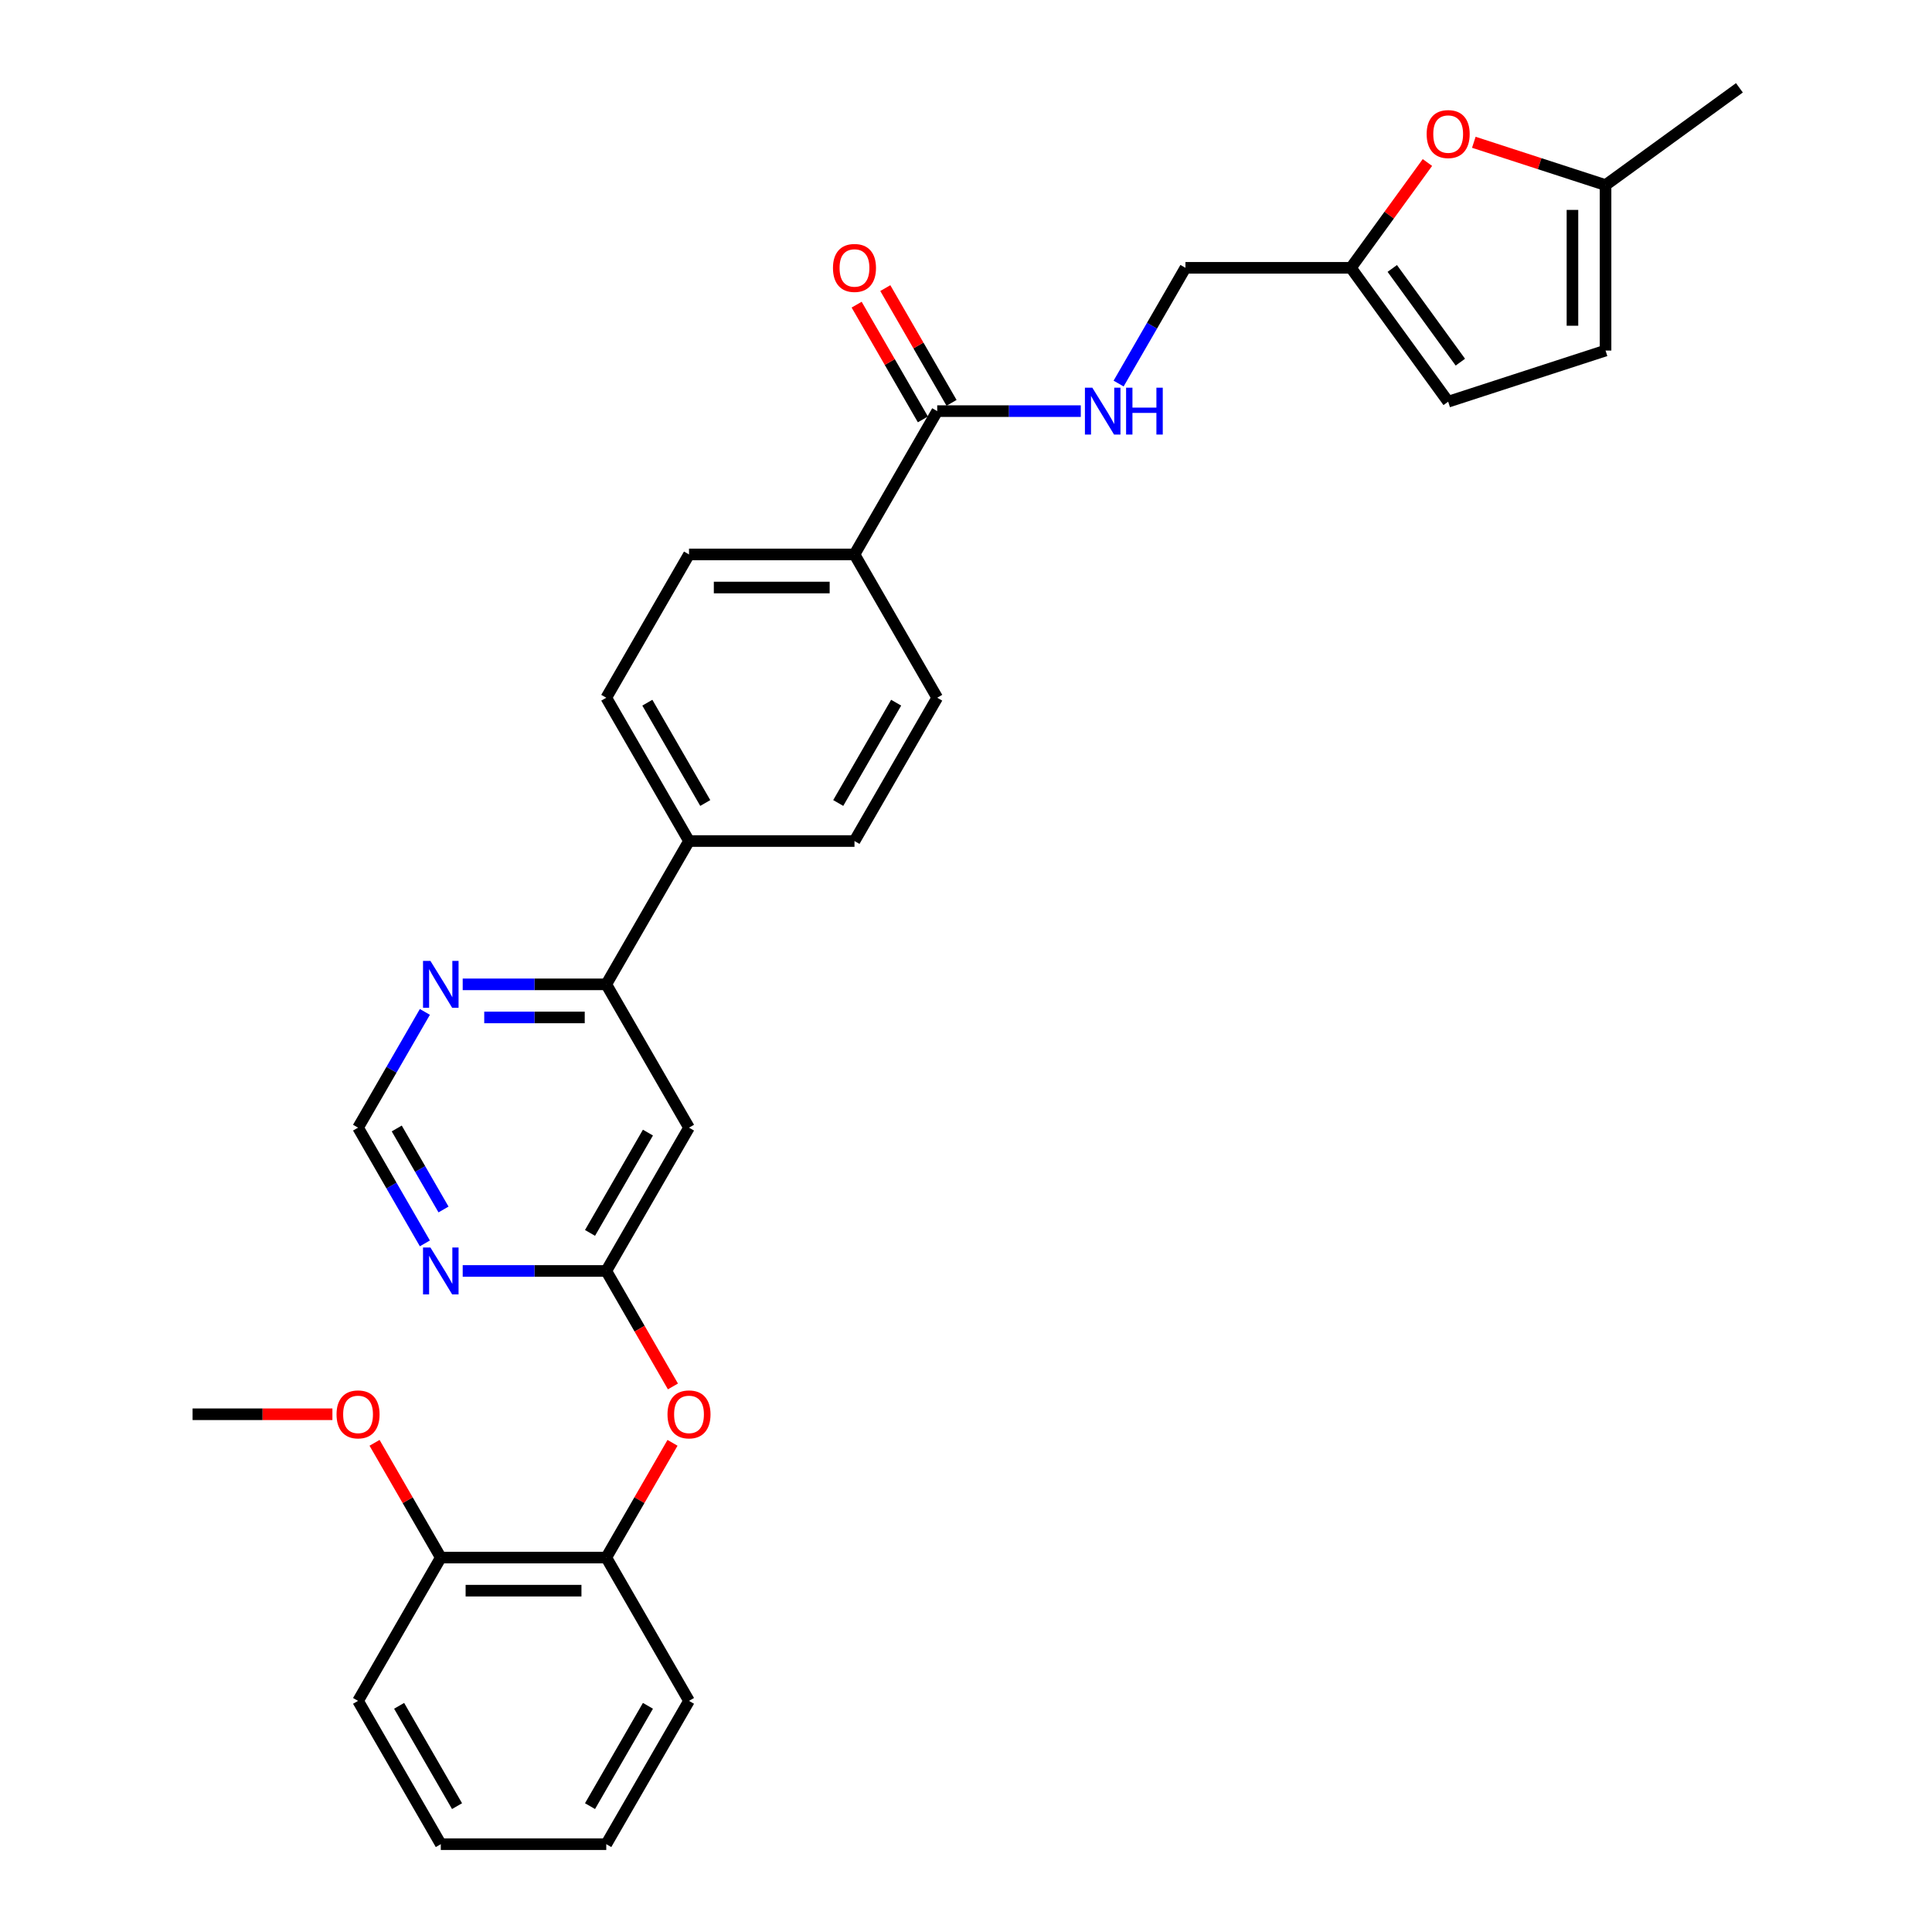 <?xml version='1.0' encoding='iso-8859-1'?>
<svg version='1.1' baseProfile='full'
              xmlns='http://www.w3.org/2000/svg'
                      xmlns:rdkit='http://www.rdkit.org/xml'
                      xmlns:xlink='http://www.w3.org/1999/xlink'
                  xml:space='preserve'
width='1000px' height='1000px' viewBox='0 0 1000 1000'>
<!-- END OF HEADER -->
<rect style='opacity:1.0;fill:#FFFFFF;stroke:none' width='1000' height='1000' x='0' y='0'> </rect>
<path class='bond-0' d='M 313.804,657.846 L 356.629,583.672' style='fill:none;fill-rule:evenodd;stroke:#000000;stroke-width:6px;stroke-linecap:butt;stroke-linejoin:miter;stroke-opacity:1' />
<path class='bond-0' d='M 305.392,638.155 L 335.37,586.233' style='fill:none;fill-rule:evenodd;stroke:#000000;stroke-width:6px;stroke-linecap:butt;stroke-linejoin:miter;stroke-opacity:1' />
<path class='bond-2' d='M 313.804,657.846 L 276.649,657.846' style='fill:none;fill-rule:evenodd;stroke:#000000;stroke-width:6px;stroke-linecap:butt;stroke-linejoin:miter;stroke-opacity:1' />
<path class='bond-2' d='M 276.649,657.846 L 239.494,657.846' style='fill:none;fill-rule:evenodd;stroke:#0000FF;stroke-width:6px;stroke-linecap:butt;stroke-linejoin:miter;stroke-opacity:1' />
<path class='bond-6' d='M 313.804,657.846 L 331.057,687.731' style='fill:none;fill-rule:evenodd;stroke:#000000;stroke-width:6px;stroke-linecap:butt;stroke-linejoin:miter;stroke-opacity:1' />
<path class='bond-6' d='M 331.057,687.731 L 348.311,717.615' style='fill:none;fill-rule:evenodd;stroke:#FF0000;stroke-width:6px;stroke-linecap:butt;stroke-linejoin:miter;stroke-opacity:1' />
<path class='bond-3' d='M 356.629,583.672 L 313.804,509.497' style='fill:none;fill-rule:evenodd;stroke:#000000;stroke-width:6px;stroke-linecap:butt;stroke-linejoin:miter;stroke-opacity:1' />
<path class='bond-1' d='M 485.103,212.798 L 442.278,286.973' style='fill:none;fill-rule:evenodd;stroke:#000000;stroke-width:6px;stroke-linecap:butt;stroke-linejoin:miter;stroke-opacity:1' />
<path class='bond-7' d='M 485.103,212.798 L 522.258,212.798' style='fill:none;fill-rule:evenodd;stroke:#000000;stroke-width:6px;stroke-linecap:butt;stroke-linejoin:miter;stroke-opacity:1' />
<path class='bond-7' d='M 522.258,212.798 L 559.413,212.798' style='fill:none;fill-rule:evenodd;stroke:#0000FF;stroke-width:6px;stroke-linecap:butt;stroke-linejoin:miter;stroke-opacity:1' />
<path class='bond-16' d='M 492.52,208.515 L 475.376,178.819' style='fill:none;fill-rule:evenodd;stroke:#000000;stroke-width:6px;stroke-linecap:butt;stroke-linejoin:miter;stroke-opacity:1' />
<path class='bond-16' d='M 475.376,178.819 L 458.231,149.124' style='fill:none;fill-rule:evenodd;stroke:#FF0000;stroke-width:6px;stroke-linecap:butt;stroke-linejoin:miter;stroke-opacity:1' />
<path class='bond-16' d='M 477.686,217.08 L 460.541,187.384' style='fill:none;fill-rule:evenodd;stroke:#000000;stroke-width:6px;stroke-linecap:butt;stroke-linejoin:miter;stroke-opacity:1' />
<path class='bond-16' d='M 460.541,187.384 L 443.396,157.689' style='fill:none;fill-rule:evenodd;stroke:#FF0000;stroke-width:6px;stroke-linecap:butt;stroke-linejoin:miter;stroke-opacity:1' />
<path class='bond-13' d='M 219.916,643.577 L 202.622,613.624' style='fill:none;fill-rule:evenodd;stroke:#0000FF;stroke-width:6px;stroke-linecap:butt;stroke-linejoin:miter;stroke-opacity:1' />
<path class='bond-13' d='M 202.622,613.624 L 185.329,583.672' style='fill:none;fill-rule:evenodd;stroke:#000000;stroke-width:6px;stroke-linecap:butt;stroke-linejoin:miter;stroke-opacity:1' />
<path class='bond-13' d='M 229.563,626.026 L 217.457,605.059' style='fill:none;fill-rule:evenodd;stroke:#0000FF;stroke-width:6px;stroke-linecap:butt;stroke-linejoin:miter;stroke-opacity:1' />
<path class='bond-13' d='M 217.457,605.059 L 205.352,584.092' style='fill:none;fill-rule:evenodd;stroke:#000000;stroke-width:6px;stroke-linecap:butt;stroke-linejoin:miter;stroke-opacity:1' />
<path class='bond-15' d='M 313.804,509.497 L 356.629,435.322' style='fill:none;fill-rule:evenodd;stroke:#000000;stroke-width:6px;stroke-linecap:butt;stroke-linejoin:miter;stroke-opacity:1' />
<path class='bond-30' d='M 313.804,509.497 L 276.649,509.497' style='fill:none;fill-rule:evenodd;stroke:#000000;stroke-width:6px;stroke-linecap:butt;stroke-linejoin:miter;stroke-opacity:1' />
<path class='bond-30' d='M 276.649,509.497 L 239.494,509.497' style='fill:none;fill-rule:evenodd;stroke:#0000FF;stroke-width:6px;stroke-linecap:butt;stroke-linejoin:miter;stroke-opacity:1' />
<path class='bond-30' d='M 302.657,526.627 L 276.649,526.627' style='fill:none;fill-rule:evenodd;stroke:#000000;stroke-width:6px;stroke-linecap:butt;stroke-linejoin:miter;stroke-opacity:1' />
<path class='bond-30' d='M 276.649,526.627 L 250.641,526.627' style='fill:none;fill-rule:evenodd;stroke:#0000FF;stroke-width:6px;stroke-linecap:butt;stroke-linejoin:miter;stroke-opacity:1' />
<path class='bond-4' d='M 738.83,84.114 L 719.029,111.369' style='fill:none;fill-rule:evenodd;stroke:#FF0000;stroke-width:6px;stroke-linecap:butt;stroke-linejoin:miter;stroke-opacity:1' />
<path class='bond-4' d='M 719.029,111.369 L 699.227,138.623' style='fill:none;fill-rule:evenodd;stroke:#000000;stroke-width:6px;stroke-linecap:butt;stroke-linejoin:miter;stroke-opacity:1' />
<path class='bond-8' d='M 762.846,73.644 L 796.937,84.721' style='fill:none;fill-rule:evenodd;stroke:#FF0000;stroke-width:6px;stroke-linecap:butt;stroke-linejoin:miter;stroke-opacity:1' />
<path class='bond-8' d='M 796.937,84.721 L 831.028,95.798' style='fill:none;fill-rule:evenodd;stroke:#000000;stroke-width:6px;stroke-linecap:butt;stroke-linejoin:miter;stroke-opacity:1' />
<path class='bond-5' d='M 699.227,138.623 L 613.577,138.623' style='fill:none;fill-rule:evenodd;stroke:#000000;stroke-width:6px;stroke-linecap:butt;stroke-linejoin:miter;stroke-opacity:1' />
<path class='bond-10' d='M 699.227,138.623 L 749.571,207.915' style='fill:none;fill-rule:evenodd;stroke:#000000;stroke-width:6px;stroke-linecap:butt;stroke-linejoin:miter;stroke-opacity:1' />
<path class='bond-10' d='M 720.637,138.948 L 755.878,187.452' style='fill:none;fill-rule:evenodd;stroke:#000000;stroke-width:6px;stroke-linecap:butt;stroke-linejoin:miter;stroke-opacity:1' />
<path class='bond-12' d='M 348.093,746.804 L 330.949,776.5' style='fill:none;fill-rule:evenodd;stroke:#FF0000;stroke-width:6px;stroke-linecap:butt;stroke-linejoin:miter;stroke-opacity:1' />
<path class='bond-12' d='M 330.949,776.5 L 313.804,806.196' style='fill:none;fill-rule:evenodd;stroke:#000000;stroke-width:6px;stroke-linecap:butt;stroke-linejoin:miter;stroke-opacity:1' />
<path class='bond-22' d='M 578.991,198.529 L 596.284,168.576' style='fill:none;fill-rule:evenodd;stroke:#0000FF;stroke-width:6px;stroke-linecap:butt;stroke-linejoin:miter;stroke-opacity:1' />
<path class='bond-22' d='M 596.284,168.576 L 613.577,138.623' style='fill:none;fill-rule:evenodd;stroke:#000000;stroke-width:6px;stroke-linecap:butt;stroke-linejoin:miter;stroke-opacity:1' />
<path class='bond-24' d='M 831.028,95.798 L 900.32,45.455' style='fill:none;fill-rule:evenodd;stroke:#000000;stroke-width:6px;stroke-linecap:butt;stroke-linejoin:miter;stroke-opacity:1' />
<path class='bond-33' d='M 831.028,95.798 L 831.028,181.448' style='fill:none;fill-rule:evenodd;stroke:#000000;stroke-width:6px;stroke-linecap:butt;stroke-linejoin:miter;stroke-opacity:1' />
<path class='bond-33' d='M 813.898,108.646 L 813.898,168.6' style='fill:none;fill-rule:evenodd;stroke:#000000;stroke-width:6px;stroke-linecap:butt;stroke-linejoin:miter;stroke-opacity:1' />
<path class='bond-9' d='M 219.916,523.766 L 202.622,553.719' style='fill:none;fill-rule:evenodd;stroke:#0000FF;stroke-width:6px;stroke-linecap:butt;stroke-linejoin:miter;stroke-opacity:1' />
<path class='bond-9' d='M 202.622,553.719 L 185.329,583.672' style='fill:none;fill-rule:evenodd;stroke:#000000;stroke-width:6px;stroke-linecap:butt;stroke-linejoin:miter;stroke-opacity:1' />
<path class='bond-11' d='M 749.571,207.915 L 831.028,181.448' style='fill:none;fill-rule:evenodd;stroke:#000000;stroke-width:6px;stroke-linecap:butt;stroke-linejoin:miter;stroke-opacity:1' />
<path class='bond-17' d='M 313.804,806.196 L 228.154,806.196' style='fill:none;fill-rule:evenodd;stroke:#000000;stroke-width:6px;stroke-linecap:butt;stroke-linejoin:miter;stroke-opacity:1' />
<path class='bond-17' d='M 300.956,823.326 L 241.002,823.326' style='fill:none;fill-rule:evenodd;stroke:#000000;stroke-width:6px;stroke-linecap:butt;stroke-linejoin:miter;stroke-opacity:1' />
<path class='bond-25' d='M 313.804,806.196 L 356.629,880.371' style='fill:none;fill-rule:evenodd;stroke:#000000;stroke-width:6px;stroke-linecap:butt;stroke-linejoin:miter;stroke-opacity:1' />
<path class='bond-14' d='M 442.278,286.973 L 356.629,286.973' style='fill:none;fill-rule:evenodd;stroke:#000000;stroke-width:6px;stroke-linecap:butt;stroke-linejoin:miter;stroke-opacity:1' />
<path class='bond-14' d='M 429.431,304.102 L 369.476,304.102' style='fill:none;fill-rule:evenodd;stroke:#000000;stroke-width:6px;stroke-linecap:butt;stroke-linejoin:miter;stroke-opacity:1' />
<path class='bond-32' d='M 442.278,286.973 L 485.103,361.147' style='fill:none;fill-rule:evenodd;stroke:#000000;stroke-width:6px;stroke-linecap:butt;stroke-linejoin:miter;stroke-opacity:1' />
<path class='bond-20' d='M 356.629,435.322 L 442.278,435.322' style='fill:none;fill-rule:evenodd;stroke:#000000;stroke-width:6px;stroke-linecap:butt;stroke-linejoin:miter;stroke-opacity:1' />
<path class='bond-21' d='M 356.629,435.322 L 313.804,361.147' style='fill:none;fill-rule:evenodd;stroke:#000000;stroke-width:6px;stroke-linecap:butt;stroke-linejoin:miter;stroke-opacity:1' />
<path class='bond-21' d='M 365.04,415.631 L 335.062,363.709' style='fill:none;fill-rule:evenodd;stroke:#000000;stroke-width:6px;stroke-linecap:butt;stroke-linejoin:miter;stroke-opacity:1' />
<path class='bond-23' d='M 228.154,806.196 L 211.009,776.5' style='fill:none;fill-rule:evenodd;stroke:#000000;stroke-width:6px;stroke-linecap:butt;stroke-linejoin:miter;stroke-opacity:1' />
<path class='bond-23' d='M 211.009,776.5 L 193.864,746.804' style='fill:none;fill-rule:evenodd;stroke:#FF0000;stroke-width:6px;stroke-linecap:butt;stroke-linejoin:miter;stroke-opacity:1' />
<path class='bond-26' d='M 228.154,806.196 L 185.329,880.371' style='fill:none;fill-rule:evenodd;stroke:#000000;stroke-width:6px;stroke-linecap:butt;stroke-linejoin:miter;stroke-opacity:1' />
<path class='bond-18' d='M 485.103,361.147 L 442.278,435.322' style='fill:none;fill-rule:evenodd;stroke:#000000;stroke-width:6px;stroke-linecap:butt;stroke-linejoin:miter;stroke-opacity:1' />
<path class='bond-18' d='M 463.844,363.709 L 433.867,415.631' style='fill:none;fill-rule:evenodd;stroke:#000000;stroke-width:6px;stroke-linecap:butt;stroke-linejoin:miter;stroke-opacity:1' />
<path class='bond-19' d='M 356.629,286.973 L 313.804,361.147' style='fill:none;fill-rule:evenodd;stroke:#000000;stroke-width:6px;stroke-linecap:butt;stroke-linejoin:miter;stroke-opacity:1' />
<path class='bond-27' d='M 172.054,732.021 L 135.867,732.021' style='fill:none;fill-rule:evenodd;stroke:#FF0000;stroke-width:6px;stroke-linecap:butt;stroke-linejoin:miter;stroke-opacity:1' />
<path class='bond-27' d='M 135.867,732.021 L 99.68,732.021' style='fill:none;fill-rule:evenodd;stroke:#000000;stroke-width:6px;stroke-linecap:butt;stroke-linejoin:miter;stroke-opacity:1' />
<path class='bond-28' d='M 356.629,880.371 L 313.804,954.545' style='fill:none;fill-rule:evenodd;stroke:#000000;stroke-width:6px;stroke-linecap:butt;stroke-linejoin:miter;stroke-opacity:1' />
<path class='bond-28' d='M 335.37,882.932 L 305.392,934.854' style='fill:none;fill-rule:evenodd;stroke:#000000;stroke-width:6px;stroke-linecap:butt;stroke-linejoin:miter;stroke-opacity:1' />
<path class='bond-31' d='M 185.329,880.371 L 228.154,954.545' style='fill:none;fill-rule:evenodd;stroke:#000000;stroke-width:6px;stroke-linecap:butt;stroke-linejoin:miter;stroke-opacity:1' />
<path class='bond-31' d='M 206.588,882.932 L 236.565,934.854' style='fill:none;fill-rule:evenodd;stroke:#000000;stroke-width:6px;stroke-linecap:butt;stroke-linejoin:miter;stroke-opacity:1' />
<path class='bond-29' d='M 313.804,954.545 L 228.154,954.545' style='fill:none;fill-rule:evenodd;stroke:#000000;stroke-width:6px;stroke-linecap:butt;stroke-linejoin:miter;stroke-opacity:1' />
<path  class='atom-3' d='M 222.792 645.718
L 230.741 658.566
Q 231.529 659.833, 232.796 662.129
Q 234.064 664.424, 234.132 664.561
L 234.132 645.718
L 237.353 645.718
L 237.353 669.974
L 234.03 669.974
L 225.499 655.928
Q 224.505 654.283, 223.443 652.399
Q 222.416 650.515, 222.107 649.932
L 222.107 669.974
L 218.955 669.974
L 218.955 645.718
L 222.792 645.718
' fill='#0000FF'/>
<path  class='atom-5' d='M 738.436 69.4
Q 738.436 63.575, 741.314 60.321
Q 744.192 57.066, 749.571 57.066
Q 754.95 57.066, 757.827 60.321
Q 760.705 63.575, 760.705 69.4
Q 760.705 75.292, 757.793 78.65
Q 754.881 81.973, 749.571 81.973
Q 744.226 81.973, 741.314 78.65
Q 738.436 75.326, 738.436 69.4
M 749.571 79.232
Q 753.271 79.232, 755.258 76.765
Q 757.279 74.264, 757.279 69.4
Q 757.279 64.637, 755.258 62.239
Q 753.271 59.807, 749.571 59.807
Q 745.871 59.807, 743.849 62.205
Q 741.862 64.603, 741.862 69.4
Q 741.862 74.299, 743.849 76.765
Q 745.871 79.232, 749.571 79.232
' fill='#FF0000'/>
<path  class='atom-7' d='M 345.494 732.09
Q 345.494 726.265, 348.372 723.011
Q 351.25 719.756, 356.629 719.756
Q 362.007 719.756, 364.885 723.011
Q 367.763 726.265, 367.763 732.09
Q 367.763 737.982, 364.851 741.34
Q 361.939 744.663, 356.629 744.663
Q 351.284 744.663, 348.372 741.34
Q 345.494 738.017, 345.494 732.09
M 356.629 741.922
Q 360.329 741.922, 362.316 739.456
Q 364.337 736.955, 364.337 732.09
Q 364.337 727.328, 362.316 724.929
Q 360.329 722.497, 356.629 722.497
Q 352.928 722.497, 350.907 724.895
Q 348.92 727.293, 348.92 732.09
Q 348.92 736.989, 350.907 739.456
Q 352.928 741.922, 356.629 741.922
' fill='#FF0000'/>
<path  class='atom-8' d='M 565.391 200.67
L 573.339 213.517
Q 574.127 214.785, 575.395 217.08
Q 576.662 219.376, 576.731 219.513
L 576.731 200.67
L 579.951 200.67
L 579.951 224.926
L 576.628 224.926
L 568.098 210.879
Q 567.104 209.235, 566.042 207.35
Q 565.014 205.466, 564.706 204.884
L 564.706 224.926
L 561.554 224.926
L 561.554 200.67
L 565.391 200.67
' fill='#0000FF'/>
<path  class='atom-8' d='M 582.864 200.67
L 586.152 200.67
L 586.152 210.982
L 598.555 210.982
L 598.555 200.67
L 601.843 200.67
L 601.843 224.926
L 598.555 224.926
L 598.555 213.723
L 586.152 213.723
L 586.152 224.926
L 582.864 224.926
L 582.864 200.67
' fill='#0000FF'/>
<path  class='atom-10' d='M 222.792 497.369
L 230.741 510.216
Q 231.529 511.484, 232.796 513.779
Q 234.064 516.075, 234.132 516.212
L 234.132 497.369
L 237.353 497.369
L 237.353 521.625
L 234.03 521.625
L 225.499 507.578
Q 224.505 505.934, 223.443 504.05
Q 222.416 502.165, 222.107 501.583
L 222.107 521.625
L 218.955 521.625
L 218.955 497.369
L 222.792 497.369
' fill='#0000FF'/>
<path  class='atom-17' d='M 431.144 138.691
Q 431.144 132.867, 434.022 129.613
Q 436.899 126.358, 442.278 126.358
Q 447.657 126.358, 450.535 129.613
Q 453.413 132.867, 453.413 138.691
Q 453.413 144.584, 450.501 147.942
Q 447.588 151.265, 442.278 151.265
Q 436.934 151.265, 434.022 147.942
Q 431.144 144.618, 431.144 138.691
M 442.278 148.524
Q 445.978 148.524, 447.965 146.057
Q 449.987 143.556, 449.987 138.691
Q 449.987 133.929, 447.965 131.531
Q 445.978 129.099, 442.278 129.099
Q 438.578 129.099, 436.557 131.497
Q 434.57 133.895, 434.57 138.691
Q 434.57 143.591, 436.557 146.057
Q 438.578 148.524, 442.278 148.524
' fill='#FF0000'/>
<path  class='atom-24' d='M 174.195 732.09
Q 174.195 726.265, 177.073 723.011
Q 179.95 719.756, 185.329 719.756
Q 190.708 719.756, 193.586 723.011
Q 196.464 726.265, 196.464 732.09
Q 196.464 737.982, 193.552 741.34
Q 190.64 744.663, 185.329 744.663
Q 179.985 744.663, 177.073 741.34
Q 174.195 738.017, 174.195 732.09
M 185.329 741.922
Q 189.029 741.922, 191.016 739.456
Q 193.038 736.955, 193.038 732.09
Q 193.038 727.328, 191.016 724.929
Q 189.029 722.497, 185.329 722.497
Q 181.629 722.497, 179.608 724.895
Q 177.621 727.293, 177.621 732.09
Q 177.621 736.989, 179.608 739.456
Q 181.629 741.922, 185.329 741.922
' fill='#FF0000'/>
</svg>
